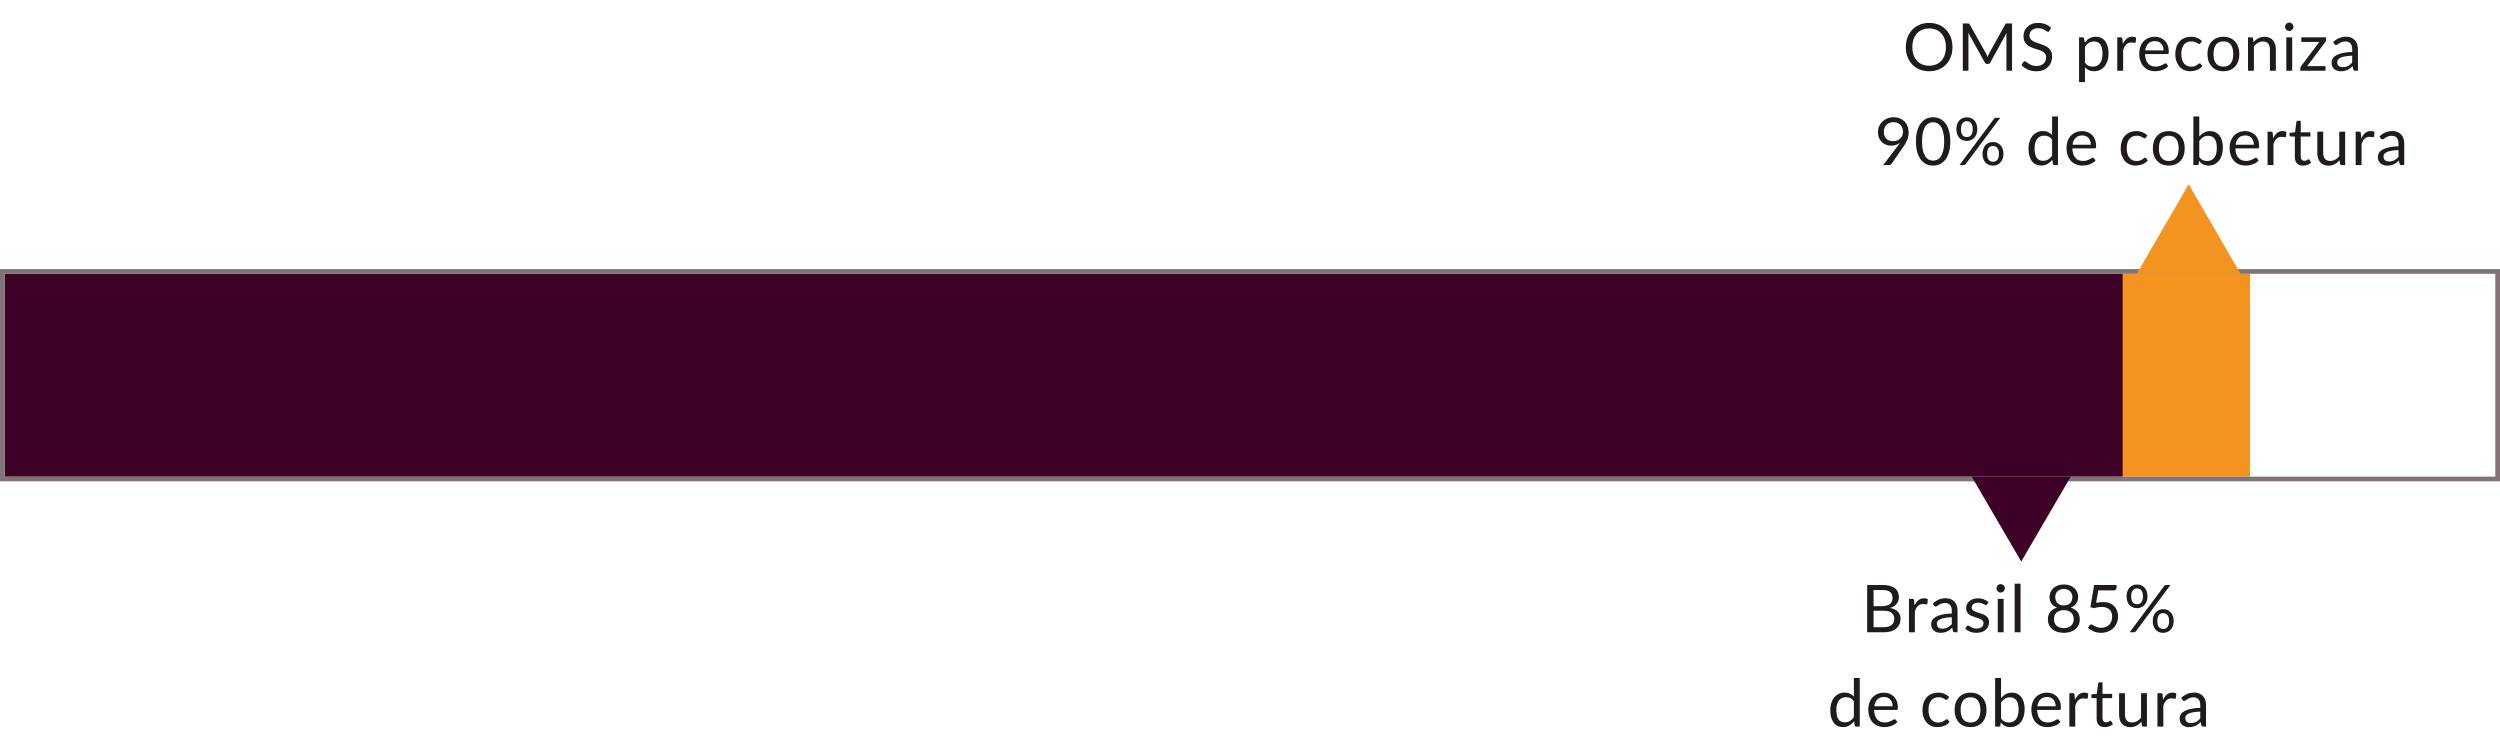 <svg width="530" height="160" viewBox="0 0 530 160" fill="none" xmlns="http://www.w3.org/2000/svg">
<path d="M477 58.046H1V101.046H477V58.046Z" fill="#F49420"/>
<path d="M450 58.046H1V101.046H450V58.046Z" fill="#3D0027"/>
<path d="M399.364 132.968C399.751 132.968 400.085 132.924 400.365 132.835C400.645 132.746 400.873 132.623 401.051 132.464C401.233 132.301 401.366 132.109 401.45 131.89C401.534 131.666 401.576 131.421 401.576 131.155C401.576 130.637 401.391 130.229 401.023 129.93C400.654 129.627 400.101 129.475 399.364 129.475H397.194V132.968H399.364ZM397.194 125.086V128.509H398.986C399.368 128.509 399.7 128.467 399.98 128.383C400.264 128.299 400.498 128.182 400.68 128.033C400.866 127.884 401.004 127.704 401.093 127.494C401.181 127.279 401.226 127.046 401.226 126.794C401.226 126.201 401.048 125.77 400.694 125.499C400.339 125.224 399.788 125.086 399.042 125.086H397.194ZM399.042 124.015C399.658 124.015 400.187 124.076 400.631 124.197C401.079 124.318 401.445 124.491 401.73 124.715C402.019 124.939 402.231 125.214 402.367 125.541C402.502 125.863 402.57 126.227 402.57 126.633C402.57 126.88 402.53 127.118 402.451 127.347C402.376 127.571 402.262 127.781 402.108 127.977C401.954 128.173 401.758 128.35 401.52 128.509C401.286 128.663 401.011 128.789 400.694 128.887C401.431 129.027 401.984 129.291 402.353 129.678C402.726 130.061 402.913 130.565 402.913 131.19C402.913 131.615 402.833 132.002 402.675 132.352C402.521 132.702 402.292 133.003 401.989 133.255C401.69 133.507 401.321 133.703 400.883 133.843C400.444 133.978 399.945 134.046 399.385 134.046H395.843V124.015H399.042ZM405.882 128.376C406.106 127.891 406.381 127.513 406.708 127.242C407.035 126.967 407.434 126.829 407.905 126.829C408.054 126.829 408.197 126.845 408.332 126.878C408.472 126.911 408.596 126.962 408.703 127.032L408.612 127.963C408.584 128.08 408.514 128.138 408.402 128.138C408.337 128.138 408.241 128.124 408.115 128.096C407.989 128.068 407.847 128.054 407.688 128.054C407.464 128.054 407.263 128.087 407.086 128.152C406.913 128.217 406.757 128.315 406.617 128.446C406.482 128.572 406.358 128.731 406.246 128.922C406.139 129.109 406.041 129.323 405.952 129.566V134.046H404.699V126.955H405.413C405.548 126.955 405.642 126.981 405.693 127.032C405.744 127.083 405.779 127.172 405.798 127.298L405.882 128.376ZM413.782 130.854C413.208 130.873 412.718 130.919 412.312 130.994C411.911 131.064 411.582 131.157 411.325 131.274C411.073 131.391 410.889 131.528 410.772 131.687C410.66 131.846 410.604 132.023 410.604 132.219C410.604 132.406 410.634 132.567 410.695 132.702C410.756 132.837 410.837 132.949 410.94 133.038C411.047 133.122 411.171 133.185 411.311 133.227C411.456 133.264 411.61 133.283 411.773 133.283C411.992 133.283 412.193 133.262 412.375 133.22C412.557 133.173 412.727 133.108 412.886 133.024C413.049 132.94 413.203 132.84 413.348 132.723C413.497 132.606 413.642 132.473 413.782 132.324V130.854ZM409.757 127.956C410.149 127.578 410.571 127.296 411.024 127.109C411.477 126.922 411.978 126.829 412.529 126.829C412.926 126.829 413.278 126.894 413.586 127.025C413.894 127.156 414.153 127.338 414.363 127.571C414.573 127.804 414.732 128.087 414.839 128.418C414.946 128.749 415 129.113 415 129.51V134.046H414.447C414.326 134.046 414.232 134.027 414.167 133.99C414.102 133.948 414.05 133.869 414.013 133.752L413.873 133.08C413.686 133.253 413.504 133.407 413.327 133.542C413.15 133.673 412.963 133.785 412.767 133.878C412.571 133.967 412.361 134.034 412.137 134.081C411.918 134.132 411.673 134.158 411.402 134.158C411.127 134.158 410.868 134.121 410.625 134.046C410.382 133.967 410.17 133.85 409.988 133.696C409.811 133.542 409.668 133.348 409.561 133.115C409.458 132.877 409.407 132.597 409.407 132.275C409.407 131.995 409.484 131.727 409.638 131.47C409.792 131.209 410.042 130.978 410.387 130.777C410.732 130.576 411.183 130.413 411.738 130.287C412.293 130.156 412.975 130.082 413.782 130.063V129.51C413.782 128.959 413.663 128.544 413.425 128.264C413.187 127.979 412.839 127.837 412.382 127.837C412.074 127.837 411.815 127.877 411.605 127.956C411.4 128.031 411.22 128.117 411.066 128.215C410.917 128.308 410.786 128.395 410.674 128.474C410.567 128.549 410.459 128.586 410.352 128.586C410.268 128.586 410.196 128.565 410.135 128.523C410.074 128.476 410.023 128.42 409.981 128.355L409.757 127.956ZM421.278 128.124C421.222 128.227 421.136 128.278 421.019 128.278C420.949 128.278 420.87 128.252 420.781 128.201C420.692 128.15 420.583 128.094 420.452 128.033C420.326 127.968 420.174 127.909 419.997 127.858C419.82 127.802 419.61 127.774 419.367 127.774C419.157 127.774 418.968 127.802 418.8 127.858C418.632 127.909 418.487 127.982 418.366 128.075C418.249 128.168 418.158 128.278 418.093 128.404C418.032 128.525 418.002 128.658 418.002 128.803C418.002 128.985 418.053 129.137 418.156 129.258C418.263 129.379 418.403 129.484 418.576 129.573C418.749 129.662 418.945 129.741 419.164 129.811C419.383 129.876 419.607 129.949 419.836 130.028C420.069 130.103 420.296 130.187 420.515 130.28C420.734 130.373 420.93 130.49 421.103 130.63C421.276 130.77 421.413 130.943 421.516 131.148C421.623 131.349 421.677 131.591 421.677 131.876C421.677 132.203 421.619 132.506 421.502 132.786C421.385 133.061 421.213 133.302 420.984 133.507C420.755 133.708 420.475 133.866 420.144 133.983C419.813 134.1 419.43 134.158 418.996 134.158C418.501 134.158 418.053 134.079 417.652 133.92C417.251 133.757 416.91 133.549 416.63 133.297L416.924 132.821C416.961 132.76 417.006 132.714 417.057 132.681C417.108 132.648 417.174 132.632 417.253 132.632C417.337 132.632 417.426 132.665 417.519 132.73C417.612 132.795 417.724 132.868 417.855 132.947C417.99 133.026 418.154 133.099 418.345 133.164C418.536 133.229 418.774 133.262 419.059 133.262C419.302 133.262 419.514 133.232 419.696 133.171C419.878 133.106 420.03 133.019 420.151 132.912C420.272 132.805 420.361 132.681 420.417 132.541C420.478 132.401 420.508 132.252 420.508 132.093C420.508 131.897 420.454 131.736 420.347 131.61C420.244 131.479 420.107 131.37 419.934 131.281C419.761 131.188 419.563 131.108 419.339 131.043C419.12 130.973 418.893 130.901 418.66 130.826C418.431 130.751 418.205 130.667 417.981 130.574C417.762 130.476 417.566 130.355 417.393 130.21C417.22 130.065 417.08 129.888 416.973 129.678C416.87 129.463 416.819 129.204 416.819 128.901C416.819 128.63 416.875 128.371 416.987 128.124C417.099 127.872 417.262 127.653 417.477 127.466C417.692 127.275 417.955 127.123 418.268 127.011C418.581 126.899 418.938 126.843 419.339 126.843C419.806 126.843 420.223 126.918 420.592 127.067C420.965 127.212 421.287 127.412 421.558 127.669L421.278 128.124ZM424.771 126.955V134.046H423.525V126.955H424.771ZM425.037 124.729C425.037 124.85 425.011 124.965 424.96 125.072C424.913 125.175 424.848 125.268 424.764 125.352C424.684 125.431 424.589 125.494 424.477 125.541C424.369 125.588 424.255 125.611 424.134 125.611C424.012 125.611 423.898 125.588 423.791 125.541C423.688 125.494 423.597 125.431 423.518 125.352C423.438 125.268 423.375 125.175 423.329 125.072C423.282 124.965 423.259 124.85 423.259 124.729C423.259 124.608 423.282 124.493 423.329 124.386C423.375 124.274 423.438 124.178 423.518 124.099C423.597 124.015 423.688 123.95 423.791 123.903C423.898 123.856 424.012 123.833 424.134 123.833C424.255 123.833 424.369 123.856 424.477 123.903C424.589 123.95 424.684 124.015 424.764 124.099C424.848 124.178 424.913 124.274 424.96 124.386C425.011 124.493 425.037 124.608 425.037 124.729ZM428.356 123.735V134.046H427.11V123.735H428.356ZM437.532 133.164C437.858 133.164 438.15 133.12 438.407 133.031C438.668 132.938 438.887 132.809 439.065 132.646C439.247 132.478 439.384 132.28 439.478 132.051C439.576 131.818 439.625 131.561 439.625 131.281C439.625 130.936 439.566 130.642 439.45 130.399C439.338 130.152 439.184 129.951 438.988 129.797C438.796 129.643 438.575 129.531 438.323 129.461C438.071 129.386 437.807 129.349 437.532 129.349C437.256 129.349 436.993 129.386 436.741 129.461C436.489 129.531 436.265 129.643 436.069 129.797C435.877 129.951 435.723 130.152 435.607 130.399C435.495 130.642 435.439 130.936 435.439 131.281C435.439 131.561 435.485 131.818 435.579 132.051C435.677 132.28 435.814 132.478 435.992 132.646C436.174 132.809 436.393 132.938 436.65 133.031C436.911 133.12 437.205 133.164 437.532 133.164ZM437.532 124.869C437.233 124.869 436.969 124.913 436.741 125.002C436.517 125.091 436.328 125.212 436.174 125.366C436.024 125.52 435.91 125.7 435.831 125.905C435.756 126.11 435.719 126.33 435.719 126.563C435.719 126.792 435.751 127.013 435.817 127.228C435.882 127.443 435.987 127.634 436.132 127.802C436.276 127.965 436.463 128.098 436.692 128.201C436.925 128.299 437.205 128.348 437.532 128.348C437.858 128.348 438.136 128.299 438.365 128.201C438.598 128.098 438.787 127.965 438.932 127.802C439.076 127.634 439.181 127.443 439.247 127.228C439.312 127.013 439.345 126.792 439.345 126.563C439.345 126.33 439.305 126.11 439.226 125.905C439.151 125.7 439.037 125.52 438.883 125.366C438.733 125.212 438.544 125.091 438.316 125.002C438.092 124.913 437.83 124.869 437.532 124.869ZM438.967 128.817C439.592 128.994 440.073 129.291 440.409 129.706C440.745 130.121 440.913 130.653 440.913 131.302C440.913 131.741 440.829 132.137 440.661 132.492C440.497 132.842 440.266 133.141 439.968 133.388C439.674 133.635 439.319 133.827 438.904 133.962C438.488 134.093 438.031 134.158 437.532 134.158C437.032 134.158 436.575 134.093 436.16 133.962C435.744 133.827 435.387 133.635 435.089 133.388C434.79 133.141 434.559 132.842 434.396 132.492C434.232 132.137 434.151 131.741 434.151 131.302C434.151 130.653 434.319 130.121 434.655 129.706C434.991 129.291 435.471 128.994 436.097 128.817C435.569 128.621 435.17 128.329 434.9 127.942C434.634 127.55 434.501 127.083 434.501 126.542C434.501 126.173 434.573 125.828 434.718 125.506C434.862 125.184 435.068 124.904 435.334 124.666C435.6 124.428 435.917 124.241 436.286 124.106C436.659 123.971 437.074 123.903 437.532 123.903C437.984 123.903 438.397 123.971 438.771 124.106C439.144 124.241 439.464 124.428 439.73 124.666C439.996 124.904 440.201 125.184 440.346 125.506C440.49 125.828 440.563 126.173 440.563 126.542C440.563 127.083 440.427 127.55 440.157 127.942C439.891 128.329 439.494 128.621 438.967 128.817ZM444.377 127.802C444.899 127.69 445.38 127.634 445.819 127.634C446.341 127.634 446.803 127.711 447.205 127.865C447.606 128.019 447.94 128.231 448.206 128.502C448.476 128.773 448.679 129.092 448.815 129.461C448.955 129.83 449.025 130.231 449.025 130.665C449.025 131.197 448.931 131.678 448.745 132.107C448.563 132.536 448.308 132.905 447.982 133.213C447.66 133.516 447.279 133.75 446.841 133.913C446.402 134.076 445.928 134.158 445.42 134.158C445.126 134.158 444.843 134.128 444.573 134.067C444.302 134.011 444.048 133.934 443.81 133.836C443.576 133.738 443.359 133.626 443.159 133.5C442.958 133.374 442.781 133.241 442.627 133.101L443.012 132.569C443.096 132.448 443.205 132.387 443.341 132.387C443.434 132.387 443.539 132.424 443.656 132.499C443.772 132.569 443.915 132.648 444.083 132.737C444.251 132.826 444.447 132.907 444.671 132.982C444.899 133.052 445.17 133.087 445.483 133.087C445.833 133.087 446.148 133.031 446.428 132.919C446.708 132.807 446.948 132.648 447.149 132.443C447.349 132.233 447.503 131.983 447.611 131.694C447.718 131.405 447.772 131.08 447.772 130.721C447.772 130.408 447.725 130.126 447.632 129.874C447.543 129.622 447.405 129.407 447.219 129.23C447.037 129.053 446.808 128.915 446.533 128.817C446.257 128.719 445.935 128.67 445.567 128.67C445.315 128.67 445.051 128.691 444.776 128.733C444.505 128.775 444.227 128.843 443.943 128.936L443.159 128.705L443.964 124.015H448.717V124.561C448.717 124.738 448.661 124.885 448.549 125.002C448.441 125.114 448.255 125.17 447.989 125.17H444.839L444.377 127.802ZM455.268 126.437C455.268 126.829 455.207 127.181 455.086 127.494C454.965 127.802 454.801 128.063 454.596 128.278C454.395 128.488 454.16 128.649 453.889 128.761C453.623 128.873 453.341 128.929 453.042 128.929C452.729 128.929 452.438 128.873 452.167 128.761C451.896 128.649 451.661 128.488 451.46 128.278C451.264 128.063 451.11 127.802 450.998 127.494C450.886 127.181 450.83 126.829 450.83 126.437C450.83 126.036 450.886 125.679 450.998 125.366C451.11 125.053 451.264 124.79 451.46 124.575C451.661 124.36 451.896 124.197 452.167 124.085C452.438 123.973 452.729 123.917 453.042 123.917C453.359 123.917 453.653 123.973 453.924 124.085C454.195 124.197 454.43 124.36 454.631 124.575C454.832 124.79 454.988 125.053 455.1 125.366C455.212 125.679 455.268 126.036 455.268 126.437ZM454.302 126.437C454.302 126.129 454.269 125.868 454.204 125.653C454.139 125.438 454.048 125.263 453.931 125.128C453.819 124.988 453.686 124.888 453.532 124.827C453.378 124.766 453.215 124.736 453.042 124.736C452.869 124.736 452.708 124.766 452.559 124.827C452.41 124.888 452.279 124.988 452.167 125.128C452.055 125.263 451.966 125.438 451.901 125.653C451.836 125.868 451.803 126.129 451.803 126.437C451.803 126.74 451.836 126.999 451.901 127.214C451.966 127.424 452.055 127.597 452.167 127.732C452.279 127.863 452.41 127.958 452.559 128.019C452.708 128.075 452.869 128.103 453.042 128.103C453.215 128.103 453.378 128.075 453.532 128.019C453.686 127.958 453.819 127.863 453.931 127.732C454.048 127.597 454.139 127.424 454.204 127.214C454.269 126.999 454.302 126.74 454.302 126.437ZM458.817 124.225C458.864 124.169 458.917 124.12 458.978 124.078C459.043 124.036 459.13 124.015 459.237 124.015H460.14L452.804 133.843C452.762 133.904 452.708 133.953 452.643 133.99C452.578 134.027 452.498 134.046 452.405 134.046H451.488L458.817 124.225ZM460.819 131.68C460.819 132.072 460.758 132.422 460.637 132.73C460.516 133.038 460.352 133.299 460.147 133.514C459.946 133.724 459.711 133.885 459.44 133.997C459.174 134.109 458.892 134.165 458.593 134.165C458.276 134.165 457.982 134.109 457.711 133.997C457.445 133.885 457.212 133.724 457.011 133.514C456.815 133.299 456.661 133.038 456.549 132.73C456.437 132.422 456.381 132.072 456.381 131.68C456.381 131.279 456.437 130.922 456.549 130.609C456.661 130.292 456.815 130.026 457.011 129.811C457.212 129.596 457.445 129.433 457.711 129.321C457.982 129.209 458.276 129.153 458.593 129.153C458.906 129.153 459.197 129.209 459.468 129.321C459.743 129.433 459.979 129.596 460.175 129.811C460.376 130.026 460.532 130.292 460.644 130.609C460.761 130.922 460.819 131.279 460.819 131.68ZM459.853 131.68C459.853 131.372 459.82 131.111 459.755 130.896C459.69 130.677 459.599 130.499 459.482 130.364C459.37 130.229 459.237 130.131 459.083 130.07C458.929 130.009 458.766 129.979 458.593 129.979C458.42 129.979 458.257 130.009 458.103 130.07C457.954 130.131 457.823 130.229 457.711 130.364C457.599 130.499 457.51 130.677 457.445 130.896C457.384 131.111 457.354 131.372 457.354 131.68C457.354 131.983 457.384 132.24 457.445 132.45C457.51 132.66 457.599 132.833 457.711 132.968C457.823 133.099 457.954 133.194 458.103 133.255C458.257 133.311 458.42 133.339 458.593 133.339C458.766 133.339 458.929 133.311 459.083 133.255C459.237 133.194 459.37 133.099 459.482 132.968C459.599 132.833 459.69 132.66 459.755 132.45C459.82 132.24 459.853 131.983 459.853 131.68ZM393.021 148.642C392.788 148.329 392.536 148.112 392.265 147.991C391.994 147.865 391.691 147.802 391.355 147.802C390.697 147.802 390.191 148.038 389.836 148.509C389.481 148.98 389.304 149.652 389.304 150.525C389.304 150.987 389.344 151.384 389.423 151.715C389.502 152.042 389.619 152.312 389.773 152.527C389.927 152.737 390.116 152.891 390.34 152.989C390.564 153.087 390.818 153.136 391.103 153.136C391.514 153.136 391.871 153.043 392.174 152.856C392.482 152.669 392.764 152.406 393.021 152.065V148.642ZM394.267 143.735V154.046H393.525C393.348 154.046 393.236 153.96 393.189 153.787L393.077 152.926C392.774 153.29 392.428 153.584 392.041 153.808C391.654 154.032 391.206 154.144 390.697 154.144C390.291 154.144 389.922 154.067 389.591 153.913C389.26 153.754 388.977 153.523 388.744 153.22C388.511 152.917 388.331 152.539 388.205 152.086C388.079 151.633 388.016 151.113 388.016 150.525C388.016 150.002 388.086 149.517 388.226 149.069C388.366 148.616 388.567 148.224 388.828 147.893C389.089 147.562 389.409 147.303 389.787 147.116C390.17 146.925 390.599 146.829 391.075 146.829C391.509 146.829 391.88 146.904 392.188 147.053C392.501 147.198 392.778 147.401 393.021 147.662V143.735H394.267ZM401.231 149.727C401.231 149.438 401.189 149.174 401.105 148.936C401.026 148.693 400.907 148.486 400.748 148.313C400.594 148.136 400.405 148 400.181 147.907C399.957 147.809 399.703 147.76 399.418 147.76C398.821 147.76 398.347 147.935 397.997 148.285C397.652 148.63 397.437 149.111 397.353 149.727H401.231ZM402.239 153.052C402.085 153.239 401.901 153.402 401.686 153.542C401.471 153.677 401.24 153.789 400.993 153.878C400.75 153.967 400.498 154.032 400.237 154.074C399.976 154.121 399.717 154.144 399.46 154.144C398.97 154.144 398.517 154.062 398.102 153.899C397.691 153.731 397.334 153.488 397.031 153.171C396.732 152.849 396.499 152.452 396.331 151.981C396.163 151.51 396.079 150.968 396.079 150.357C396.079 149.862 396.154 149.4 396.303 148.971C396.457 148.542 396.676 148.171 396.961 147.858C397.246 147.541 397.593 147.293 398.004 147.116C398.415 146.934 398.877 146.843 399.39 146.843C399.815 146.843 400.207 146.915 400.566 147.06C400.93 147.2 401.243 147.405 401.504 147.676C401.77 147.942 401.978 148.273 402.127 148.67C402.276 149.062 402.351 149.51 402.351 150.014C402.351 150.21 402.33 150.341 402.288 150.406C402.246 150.471 402.167 150.504 402.05 150.504H397.311C397.325 150.952 397.386 151.342 397.493 151.673C397.605 152.004 397.759 152.282 397.955 152.506C398.151 152.725 398.384 152.891 398.655 153.003C398.926 153.11 399.229 153.164 399.565 153.164C399.878 153.164 400.146 153.129 400.37 153.059C400.599 152.984 400.795 152.905 400.958 152.821C401.121 152.737 401.257 152.66 401.364 152.59C401.476 152.515 401.572 152.478 401.651 152.478C401.754 152.478 401.833 152.518 401.889 152.597L402.239 153.052ZM412.899 148.215C412.861 148.266 412.824 148.306 412.787 148.334C412.749 148.362 412.698 148.376 412.633 148.376C412.563 148.376 412.486 148.348 412.402 148.292C412.318 148.231 412.213 148.166 412.087 148.096C411.965 148.026 411.814 147.963 411.632 147.907C411.454 147.846 411.235 147.816 410.974 147.816C410.624 147.816 410.316 147.879 410.05 148.005C409.784 148.126 409.56 148.304 409.378 148.537C409.2 148.77 409.065 149.053 408.972 149.384C408.883 149.715 408.839 150.086 408.839 150.497C408.839 150.926 408.888 151.309 408.986 151.645C409.084 151.976 409.221 152.256 409.399 152.485C409.581 152.709 409.798 152.882 410.05 153.003C410.306 153.12 410.593 153.178 410.911 153.178C411.214 153.178 411.464 153.143 411.66 153.073C411.856 152.998 412.017 152.917 412.143 152.828C412.273 152.739 412.381 152.66 412.465 152.59C412.553 152.515 412.64 152.478 412.724 152.478C412.826 152.478 412.906 152.518 412.962 152.597L413.312 153.052C413.158 153.243 412.983 153.407 412.787 153.542C412.591 153.677 412.378 153.792 412.15 153.885C411.926 153.974 411.69 154.039 411.443 154.081C411.195 154.123 410.943 154.144 410.687 154.144C410.243 154.144 409.83 154.062 409.448 153.899C409.07 153.736 408.741 153.5 408.461 153.192C408.181 152.879 407.961 152.497 407.803 152.044C407.644 151.591 407.565 151.076 407.565 150.497C407.565 149.97 407.637 149.482 407.782 149.034C407.931 148.586 408.146 148.201 408.426 147.879C408.71 147.552 409.058 147.298 409.469 147.116C409.884 146.934 410.36 146.843 410.897 146.843C411.396 146.843 411.835 146.925 412.213 147.088C412.595 147.247 412.934 147.473 413.228 147.767L412.899 148.215ZM417.765 146.843C418.283 146.843 418.75 146.929 419.165 147.102C419.58 147.275 419.935 147.52 420.229 147.837C420.523 148.154 420.747 148.539 420.901 148.992C421.06 149.44 421.139 149.942 421.139 150.497C421.139 151.057 421.06 151.561 420.901 152.009C420.747 152.457 420.523 152.84 420.229 153.157C419.935 153.474 419.58 153.719 419.165 153.892C418.75 154.06 418.283 154.144 417.765 154.144C417.242 154.144 416.771 154.06 416.351 153.892C415.936 153.719 415.581 153.474 415.287 153.157C414.993 152.84 414.767 152.457 414.608 152.009C414.454 151.561 414.377 151.057 414.377 150.497C414.377 149.942 414.454 149.44 414.608 148.992C414.767 148.539 414.993 148.154 415.287 147.837C415.581 147.52 415.936 147.275 416.351 147.102C416.771 146.929 417.242 146.843 417.765 146.843ZM417.765 153.171C418.465 153.171 418.988 152.938 419.333 152.471C419.678 152 419.851 151.344 419.851 150.504C419.851 149.659 419.678 149.001 419.333 148.53C418.988 148.059 418.465 147.823 417.765 147.823C417.41 147.823 417.1 147.884 416.834 148.005C416.573 148.126 416.353 148.301 416.176 148.53C416.003 148.759 415.873 149.041 415.784 149.377C415.7 149.708 415.658 150.084 415.658 150.504C415.658 151.344 415.831 152 416.176 152.471C416.526 152.938 417.056 153.171 417.765 153.171ZM424.222 152.338C424.451 152.646 424.701 152.863 424.971 152.989C425.247 153.115 425.548 153.178 425.874 153.178C426.542 153.178 427.053 152.942 427.407 152.471C427.762 152 427.939 151.297 427.939 150.364C427.939 149.496 427.781 148.859 427.463 148.453C427.151 148.042 426.703 147.837 426.119 147.837C425.713 147.837 425.359 147.93 425.055 148.117C424.757 148.304 424.479 148.567 424.222 148.908V152.338ZM424.222 147.977C424.521 147.632 424.857 147.356 425.23 147.151C425.608 146.946 426.042 146.843 426.532 146.843C426.948 146.843 427.321 146.922 427.652 147.081C427.988 147.24 428.273 147.471 428.506 147.774C428.74 148.073 428.917 148.437 429.038 148.866C429.164 149.295 429.227 149.778 429.227 150.315C429.227 150.889 429.157 151.412 429.017 151.883C428.877 152.354 428.674 152.758 428.408 153.094C428.147 153.425 427.827 153.684 427.449 153.871C427.071 154.053 426.647 154.144 426.175 154.144C425.709 154.144 425.314 154.058 424.992 153.885C424.675 153.708 424.397 153.458 424.159 153.136L424.096 153.78C424.059 153.957 423.952 154.046 423.774 154.046H422.969V143.735H424.222V147.977ZM435.799 149.727C435.799 149.438 435.757 149.174 435.673 148.936C435.594 148.693 435.475 148.486 435.316 148.313C435.162 148.136 434.973 148 434.749 147.907C434.525 147.809 434.271 147.76 433.986 147.76C433.389 147.76 432.915 147.935 432.565 148.285C432.22 148.63 432.005 149.111 431.921 149.727H435.799ZM436.807 153.052C436.653 153.239 436.469 153.402 436.254 153.542C436.04 153.677 435.809 153.789 435.561 153.878C435.319 153.967 435.067 154.032 434.805 154.074C434.544 154.121 434.285 154.144 434.028 154.144C433.538 154.144 433.086 154.062 432.67 153.899C432.26 153.731 431.903 153.488 431.599 153.171C431.301 152.849 431.067 152.452 430.899 151.981C430.731 151.51 430.647 150.968 430.647 150.357C430.647 149.862 430.722 149.4 430.871 148.971C431.025 148.542 431.245 148.171 431.529 147.858C431.814 147.541 432.162 147.293 432.572 147.116C432.983 146.934 433.445 146.843 433.958 146.843C434.383 146.843 434.775 146.915 435.134 147.06C435.498 147.2 435.811 147.405 436.072 147.676C436.338 147.942 436.546 148.273 436.695 148.67C436.845 149.062 436.919 149.51 436.919 150.014C436.919 150.21 436.898 150.341 436.856 150.406C436.814 150.471 436.735 150.504 436.618 150.504H431.879C431.893 150.952 431.954 151.342 432.061 151.673C432.173 152.004 432.327 152.282 432.523 152.506C432.719 152.725 432.953 152.891 433.223 153.003C433.494 153.11 433.797 153.164 434.133 153.164C434.446 153.164 434.714 153.129 434.938 153.059C435.167 152.984 435.363 152.905 435.526 152.821C435.69 152.737 435.825 152.66 435.932 152.59C436.044 152.515 436.14 152.478 436.219 152.478C436.322 152.478 436.401 152.518 436.457 152.597L436.807 153.052ZM439.883 148.376C440.107 147.891 440.382 147.513 440.709 147.242C441.036 146.967 441.435 146.829 441.906 146.829C442.055 146.829 442.198 146.845 442.333 146.878C442.473 146.911 442.597 146.962 442.704 147.032L442.613 147.963C442.585 148.08 442.515 148.138 442.403 148.138C442.338 148.138 442.242 148.124 442.116 148.096C441.99 148.068 441.848 148.054 441.689 148.054C441.465 148.054 441.264 148.087 441.087 148.152C440.914 148.217 440.758 148.315 440.618 148.446C440.483 148.572 440.359 148.731 440.247 148.922C440.14 149.109 440.042 149.323 439.953 149.566V154.046H438.7V146.955H439.414C439.549 146.955 439.643 146.981 439.694 147.032C439.745 147.083 439.78 147.172 439.799 147.298L439.883 148.376ZM446.227 154.158C445.667 154.158 445.235 154.002 444.932 153.689C444.633 153.376 444.484 152.926 444.484 152.338V147.998H443.63C443.555 147.998 443.492 147.977 443.441 147.935C443.389 147.888 443.364 147.818 443.364 147.725V147.228L444.526 147.081L444.812 144.89C444.827 144.82 444.857 144.764 444.904 144.722C444.955 144.675 445.02 144.652 445.1 144.652H445.73V147.095H447.781V147.998H445.73V152.254C445.73 152.553 445.802 152.774 445.947 152.919C446.091 153.064 446.278 153.136 446.507 153.136C446.637 153.136 446.749 153.12 446.843 153.087C446.941 153.05 447.025 153.01 447.095 152.968C447.165 152.926 447.223 152.889 447.27 152.856C447.321 152.819 447.365 152.8 447.403 152.8C447.468 152.8 447.526 152.84 447.578 152.919L447.942 153.514C447.727 153.715 447.468 153.873 447.165 153.99C446.861 154.102 446.549 154.158 446.227 154.158ZM455.148 146.955V154.046H454.406C454.229 154.046 454.117 153.96 454.07 153.787L453.972 153.024C453.664 153.365 453.319 153.64 452.936 153.85C452.553 154.055 452.115 154.158 451.62 154.158C451.233 154.158 450.89 154.095 450.591 153.969C450.297 153.838 450.05 153.656 449.849 153.423C449.648 153.19 449.497 152.907 449.394 152.576C449.296 152.245 449.247 151.878 449.247 151.477V146.955H450.493V151.477C450.493 152.014 450.614 152.429 450.857 152.723C451.104 153.017 451.48 153.164 451.984 153.164C452.353 153.164 452.696 153.078 453.013 152.905C453.335 152.728 453.631 152.485 453.902 152.177V146.955H455.148ZM458.557 148.376C458.781 147.891 459.056 147.513 459.383 147.242C459.709 146.967 460.108 146.829 460.58 146.829C460.729 146.829 460.871 146.845 461.007 146.878C461.147 146.911 461.27 146.962 461.378 147.032L461.287 147.963C461.259 148.08 461.189 148.138 461.077 148.138C461.011 148.138 460.916 148.124 460.79 148.096C460.664 148.068 460.521 148.054 460.363 148.054C460.139 148.054 459.938 148.087 459.761 148.152C459.588 148.217 459.432 148.315 459.292 148.446C459.156 148.572 459.033 148.731 458.921 148.922C458.813 149.109 458.715 149.323 458.627 149.566V154.046H457.374V146.955H458.088C458.223 146.955 458.316 146.981 458.368 147.032C458.419 147.083 458.454 147.172 458.473 147.298L458.557 148.376ZM466.457 150.854C465.883 150.873 465.393 150.919 464.987 150.994C464.586 151.064 464.257 151.157 464 151.274C463.748 151.391 463.564 151.528 463.447 151.687C463.335 151.846 463.279 152.023 463.279 152.219C463.279 152.406 463.309 152.567 463.37 152.702C463.431 152.837 463.512 152.949 463.615 153.038C463.722 153.122 463.846 153.185 463.986 153.227C464.131 153.264 464.285 153.283 464.448 153.283C464.667 153.283 464.868 153.262 465.05 153.22C465.232 153.173 465.402 153.108 465.561 153.024C465.724 152.94 465.878 152.84 466.023 152.723C466.172 152.606 466.317 152.473 466.457 152.324V150.854ZM462.432 147.956C462.824 147.578 463.246 147.296 463.699 147.109C464.152 146.922 464.653 146.829 465.204 146.829C465.601 146.829 465.953 146.894 466.261 147.025C466.569 147.156 466.828 147.338 467.038 147.571C467.248 147.804 467.407 148.087 467.514 148.418C467.621 148.749 467.675 149.113 467.675 149.51V154.046H467.122C467.001 154.046 466.907 154.027 466.842 153.99C466.777 153.948 466.725 153.869 466.688 153.752L466.548 153.08C466.361 153.253 466.179 153.407 466.002 153.542C465.825 153.673 465.638 153.785 465.442 153.878C465.246 153.967 465.036 154.034 464.812 154.081C464.593 154.132 464.348 154.158 464.077 154.158C463.802 154.158 463.543 154.121 463.3 154.046C463.057 153.967 462.845 153.85 462.663 153.696C462.486 153.542 462.343 153.348 462.236 153.115C462.133 152.877 462.082 152.597 462.082 152.275C462.082 151.995 462.159 151.727 462.313 151.47C462.467 151.209 462.717 150.978 463.062 150.777C463.407 150.576 463.858 150.413 464.413 150.287C464.968 150.156 465.65 150.082 466.457 150.063V149.51C466.457 148.959 466.338 148.544 466.1 148.264C465.862 147.979 465.514 147.837 465.057 147.837C464.749 147.837 464.49 147.877 464.28 147.956C464.075 148.031 463.895 148.117 463.741 148.215C463.592 148.308 463.461 148.395 463.349 148.474C463.242 148.549 463.134 148.586 463.027 148.586C462.943 148.586 462.871 148.565 462.81 148.523C462.749 148.476 462.698 148.42 462.656 148.355L462.432 147.956Z" fill="#1F1A1C"/>
<path d="M529.5 58.046V57.546H529H1H0.5V58.046V101.046V101.546H1H529H529.5V101.046V58.046Z" stroke="#827379"/>
<path d="M413.924 9.988C413.924 10.739 413.805 11.43 413.567 12.06C413.329 12.685 412.993 13.224 412.559 13.677C412.125 14.13 411.602 14.482 410.991 14.734C410.384 14.981 409.712 15.105 408.975 15.105C408.238 15.105 407.566 14.981 406.959 14.734C406.352 14.482 405.832 14.13 405.398 13.677C404.964 13.224 404.628 12.685 404.39 12.06C404.152 11.43 404.033 10.739 404.033 9.988C404.033 9.237 404.152 8.548 404.39 7.923C404.628 7.293 404.964 6.752 405.398 6.299C405.832 5.842 406.352 5.487 406.959 5.235C407.566 4.983 408.238 4.857 408.975 4.857C409.712 4.857 410.384 4.983 410.991 5.235C411.602 5.487 412.125 5.842 412.559 6.299C412.993 6.752 413.329 7.293 413.567 7.923C413.805 8.548 413.924 9.237 413.924 9.988ZM412.531 9.988C412.531 9.372 412.447 8.819 412.279 8.329C412.111 7.839 411.873 7.426 411.565 7.09C411.257 6.749 410.884 6.488 410.445 6.306C410.006 6.124 409.516 6.033 408.975 6.033C408.438 6.033 407.951 6.124 407.512 6.306C407.073 6.488 406.698 6.749 406.385 7.09C406.077 7.426 405.839 7.839 405.671 8.329C405.503 8.819 405.419 9.372 405.419 9.988C405.419 10.604 405.503 11.157 405.671 11.647C405.839 12.132 406.077 12.545 406.385 12.886C406.698 13.222 407.073 13.481 407.512 13.663C407.951 13.84 408.438 13.929 408.975 13.929C409.516 13.929 410.006 13.84 410.445 13.663C410.884 13.481 411.257 13.222 411.565 12.886C411.873 12.545 412.111 12.132 412.279 11.647C412.447 11.157 412.531 10.604 412.531 9.988ZM426.554 4.969V15H425.364V7.629C425.364 7.531 425.366 7.426 425.371 7.314C425.38 7.202 425.39 7.088 425.399 6.971L421.955 13.243C421.848 13.453 421.684 13.558 421.465 13.558H421.269C421.05 13.558 420.886 13.453 420.779 13.243L417.265 6.943C417.293 7.19 417.307 7.419 417.307 7.629V15H416.117V4.969H417.118C417.239 4.969 417.333 4.981 417.398 5.004C417.463 5.027 417.526 5.093 417.587 5.2L421.052 11.374C421.108 11.486 421.162 11.603 421.213 11.724C421.269 11.845 421.32 11.969 421.367 12.095C421.414 11.969 421.463 11.845 421.514 11.724C421.565 11.598 421.621 11.479 421.682 11.367L425.084 5.2C425.14 5.093 425.201 5.027 425.266 5.004C425.336 4.981 425.432 4.969 425.553 4.969H426.554ZM434.5 6.537C434.458 6.607 434.411 6.661 434.36 6.698C434.313 6.731 434.255 6.747 434.185 6.747C434.106 6.747 434.012 6.707 433.905 6.628C433.798 6.549 433.662 6.462 433.499 6.369C433.34 6.271 433.147 6.182 432.918 6.103C432.694 6.024 432.421 5.984 432.099 5.984C431.796 5.984 431.527 6.026 431.294 6.11C431.065 6.189 430.872 6.299 430.713 6.439C430.559 6.579 430.442 6.745 430.363 6.936C430.284 7.123 430.244 7.326 430.244 7.545C430.244 7.825 430.312 8.058 430.447 8.245C430.587 8.427 430.769 8.583 430.993 8.714C431.222 8.845 431.478 8.959 431.763 9.057C432.052 9.15 432.346 9.248 432.645 9.351C432.948 9.454 433.242 9.57 433.527 9.701C433.816 9.827 434.073 9.988 434.297 10.184C434.526 10.38 434.708 10.62 434.843 10.905C434.983 11.19 435.053 11.54 435.053 11.955C435.053 12.394 434.978 12.807 434.829 13.194C434.68 13.577 434.46 13.91 434.171 14.195C433.886 14.48 433.534 14.704 433.114 14.867C432.699 15.03 432.225 15.112 431.693 15.112C431.04 15.112 430.447 14.995 429.915 14.762C429.383 14.524 428.928 14.204 428.55 13.803L428.942 13.159C428.979 13.108 429.024 13.066 429.075 13.033C429.131 12.996 429.192 12.977 429.257 12.977C429.318 12.977 429.385 13.003 429.46 13.054C429.539 13.101 429.628 13.161 429.726 13.236C429.824 13.311 429.936 13.392 430.062 13.481C430.188 13.57 430.33 13.651 430.489 13.726C430.652 13.801 430.837 13.864 431.042 13.915C431.247 13.962 431.478 13.985 431.735 13.985C432.057 13.985 432.344 13.941 432.596 13.852C432.848 13.763 433.06 13.64 433.233 13.481C433.41 13.318 433.546 13.124 433.639 12.9C433.732 12.676 433.779 12.426 433.779 12.151C433.779 11.848 433.709 11.6 433.569 11.409C433.434 11.213 433.254 11.05 433.03 10.919C432.806 10.788 432.549 10.679 432.26 10.59C431.971 10.497 431.677 10.403 431.378 10.31C431.079 10.212 430.785 10.1 430.496 9.974C430.207 9.848 429.95 9.685 429.726 9.484C429.502 9.283 429.32 9.034 429.18 8.735C429.045 8.432 428.977 8.058 428.977 7.615C428.977 7.26 429.045 6.917 429.18 6.586C429.32 6.255 429.521 5.961 429.782 5.704C430.048 5.447 430.372 5.242 430.755 5.088C431.142 4.934 431.586 4.857 432.085 4.857C432.645 4.857 433.154 4.946 433.611 5.123C434.073 5.3 434.479 5.557 434.829 5.893L434.5 6.537ZM442.011 13.292C442.24 13.6 442.49 13.817 442.76 13.943C443.031 14.069 443.334 14.132 443.67 14.132C444.333 14.132 444.842 13.896 445.196 13.425C445.551 12.954 445.728 12.282 445.728 11.409C445.728 10.947 445.686 10.55 445.602 10.219C445.523 9.888 445.406 9.617 445.252 9.407C445.098 9.192 444.909 9.036 444.685 8.938C444.461 8.84 444.207 8.791 443.922 8.791C443.516 8.791 443.159 8.884 442.851 9.071C442.548 9.258 442.268 9.521 442.011 9.862V13.292ZM441.948 9.008C442.247 8.639 442.592 8.343 442.984 8.119C443.376 7.895 443.824 7.783 444.328 7.783C444.739 7.783 445.11 7.862 445.441 8.021C445.773 8.175 446.055 8.406 446.288 8.714C446.522 9.017 446.701 9.395 446.827 9.848C446.953 10.301 447.016 10.821 447.016 11.409C447.016 11.932 446.946 12.419 446.806 12.872C446.666 13.32 446.463 13.71 446.197 14.041C445.936 14.368 445.614 14.627 445.231 14.818C444.853 15.005 444.426 15.098 443.95 15.098C443.516 15.098 443.143 15.026 442.83 14.881C442.522 14.732 442.249 14.526 442.011 14.265V17.401H440.758V7.909H441.507C441.685 7.909 441.794 7.995 441.836 8.168L441.948 9.008ZM450.039 9.33C450.263 8.845 450.538 8.467 450.865 8.196C451.192 7.921 451.591 7.783 452.062 7.783C452.211 7.783 452.354 7.799 452.489 7.832C452.629 7.865 452.753 7.916 452.86 7.986L452.769 8.917C452.741 9.034 452.671 9.092 452.559 9.092C452.494 9.092 452.398 9.078 452.272 9.05C452.146 9.022 452.004 9.008 451.845 9.008C451.621 9.008 451.42 9.041 451.243 9.106C451.07 9.171 450.914 9.269 450.774 9.4C450.639 9.526 450.515 9.685 450.403 9.876C450.296 10.063 450.198 10.277 450.109 10.52V15H448.856V7.909H449.57C449.705 7.909 449.799 7.935 449.85 7.986C449.901 8.037 449.936 8.126 449.955 8.252L450.039 9.33ZM458.665 10.681C458.665 10.392 458.623 10.128 458.539 9.89C458.459 9.647 458.34 9.44 458.182 9.267C458.028 9.09 457.839 8.954 457.615 8.861C457.391 8.763 457.136 8.714 456.852 8.714C456.254 8.714 455.781 8.889 455.431 9.239C455.085 9.584 454.871 10.065 454.787 10.681H458.665ZM459.673 14.006C459.519 14.193 459.334 14.356 459.12 14.496C458.905 14.631 458.674 14.743 458.427 14.832C458.184 14.921 457.932 14.986 457.671 15.028C457.409 15.075 457.15 15.098 456.894 15.098C456.404 15.098 455.951 15.016 455.536 14.853C455.125 14.685 454.768 14.442 454.465 14.125C454.166 13.803 453.933 13.406 453.765 12.935C453.597 12.464 453.513 11.922 453.513 11.311C453.513 10.816 453.587 10.354 453.737 9.925C453.891 9.496 454.11 9.125 454.395 8.812C454.679 8.495 455.027 8.247 455.438 8.07C455.848 7.888 456.31 7.797 456.824 7.797C457.248 7.797 457.64 7.869 458 8.014C458.364 8.154 458.676 8.359 458.938 8.63C459.204 8.896 459.411 9.227 459.561 9.624C459.71 10.016 459.785 10.464 459.785 10.968C459.785 11.164 459.764 11.295 459.722 11.36C459.68 11.425 459.6 11.458 459.484 11.458H454.745C454.759 11.906 454.819 12.296 454.927 12.627C455.039 12.958 455.193 13.236 455.389 13.46C455.585 13.679 455.818 13.845 456.089 13.957C456.359 14.064 456.663 14.118 456.999 14.118C457.311 14.118 457.58 14.083 457.804 14.013C458.032 13.938 458.228 13.859 458.392 13.775C458.555 13.691 458.69 13.614 458.798 13.544C458.91 13.469 459.005 13.432 459.085 13.432C459.187 13.432 459.267 13.472 459.323 13.551L459.673 14.006ZM466.5 9.169C466.463 9.22 466.425 9.26 466.388 9.288C466.351 9.316 466.299 9.33 466.234 9.33C466.164 9.33 466.087 9.302 466.003 9.246C465.919 9.185 465.814 9.12 465.688 9.05C465.567 8.98 465.415 8.917 465.233 8.861C465.056 8.8 464.836 8.77 464.575 8.77C464.225 8.77 463.917 8.833 463.651 8.959C463.385 9.08 463.161 9.258 462.979 9.491C462.802 9.724 462.666 10.007 462.573 10.338C462.484 10.669 462.44 11.04 462.44 11.451C462.44 11.88 462.489 12.263 462.587 12.599C462.685 12.93 462.823 13.21 463 13.439C463.182 13.663 463.399 13.836 463.651 13.957C463.908 14.074 464.195 14.132 464.512 14.132C464.815 14.132 465.065 14.097 465.261 14.027C465.457 13.952 465.618 13.871 465.744 13.782C465.875 13.693 465.982 13.614 466.066 13.544C466.155 13.469 466.241 13.432 466.325 13.432C466.428 13.432 466.507 13.472 466.563 13.551L466.913 14.006C466.759 14.197 466.584 14.361 466.388 14.496C466.192 14.631 465.98 14.746 465.751 14.839C465.527 14.928 465.291 14.993 465.044 15.035C464.797 15.077 464.545 15.098 464.288 15.098C463.845 15.098 463.432 15.016 463.049 14.853C462.671 14.69 462.342 14.454 462.062 14.146C461.782 13.833 461.563 13.451 461.404 12.998C461.245 12.545 461.166 12.03 461.166 11.451C461.166 10.924 461.238 10.436 461.383 9.988C461.532 9.54 461.747 9.155 462.027 8.833C462.312 8.506 462.659 8.252 463.07 8.07C463.485 7.888 463.961 7.797 464.498 7.797C464.997 7.797 465.436 7.879 465.814 8.042C466.197 8.201 466.535 8.427 466.829 8.721L466.5 9.169ZM471.367 7.797C471.885 7.797 472.351 7.883 472.767 8.056C473.182 8.229 473.537 8.474 473.831 8.791C474.125 9.108 474.349 9.493 474.503 9.946C474.661 10.394 474.741 10.896 474.741 11.451C474.741 12.011 474.661 12.515 474.503 12.963C474.349 13.411 474.125 13.794 473.831 14.111C473.537 14.428 473.182 14.673 472.767 14.846C472.351 15.014 471.885 15.098 471.367 15.098C470.844 15.098 470.373 15.014 469.953 14.846C469.537 14.673 469.183 14.428 468.889 14.111C468.595 13.794 468.368 13.411 468.21 12.963C468.056 12.515 467.979 12.011 467.979 11.451C467.979 10.896 468.056 10.394 468.21 9.946C468.368 9.493 468.595 9.108 468.889 8.791C469.183 8.474 469.537 8.229 469.953 8.056C470.373 7.883 470.844 7.797 471.367 7.797ZM471.367 14.125C472.067 14.125 472.589 13.892 472.935 13.425C473.28 12.954 473.453 12.298 473.453 11.458C473.453 10.613 473.28 9.955 472.935 9.484C472.589 9.013 472.067 8.777 471.367 8.777C471.012 8.777 470.702 8.838 470.436 8.959C470.174 9.08 469.955 9.255 469.778 9.484C469.605 9.713 469.474 9.995 469.386 10.331C469.302 10.662 469.26 11.038 469.26 11.458C469.26 12.298 469.432 12.954 469.778 13.425C470.128 13.892 470.657 14.125 471.367 14.125ZM477.747 8.938C477.901 8.765 478.064 8.609 478.237 8.469C478.41 8.329 478.592 8.21 478.783 8.112C478.979 8.009 479.184 7.932 479.399 7.881C479.618 7.825 479.854 7.797 480.106 7.797C480.493 7.797 480.834 7.862 481.128 7.993C481.427 8.119 481.674 8.301 481.87 8.539C482.071 8.772 482.222 9.055 482.325 9.386C482.428 9.717 482.479 10.084 482.479 10.485V15H481.226V10.485C481.226 9.948 481.102 9.533 480.855 9.239C480.612 8.94 480.241 8.791 479.742 8.791C479.373 8.791 479.028 8.88 478.706 9.057C478.389 9.234 478.095 9.475 477.824 9.778V15H476.571V7.909H477.32C477.497 7.909 477.607 7.995 477.649 8.168L477.747 8.938ZM485.944 7.909V15H484.698V7.909H485.944ZM486.21 5.683C486.21 5.804 486.184 5.919 486.133 6.026C486.086 6.129 486.021 6.222 485.937 6.306C485.857 6.385 485.762 6.448 485.65 6.495C485.542 6.542 485.428 6.565 485.307 6.565C485.185 6.565 485.071 6.542 484.964 6.495C484.861 6.448 484.77 6.385 484.691 6.306C484.611 6.222 484.548 6.129 484.502 6.026C484.455 5.919 484.432 5.804 484.432 5.683C484.432 5.562 484.455 5.447 484.502 5.34C484.548 5.228 484.611 5.132 484.691 5.053C484.77 4.969 484.861 4.904 484.964 4.857C485.071 4.81 485.185 4.787 485.307 4.787C485.428 4.787 485.542 4.81 485.65 4.857C485.762 4.904 485.857 4.969 485.937 5.053C486.021 5.132 486.086 5.228 486.133 5.34C486.184 5.447 486.21 5.562 486.21 5.683ZM493.134 8.441C493.134 8.53 493.118 8.616 493.085 8.7C493.057 8.784 493.017 8.856 492.966 8.917L489.123 14.027H493.001V15H487.66V14.482C487.66 14.421 487.674 14.351 487.702 14.272C487.73 14.188 487.772 14.109 487.828 14.034L491.692 8.889H487.877V7.909H493.134V8.441ZM498.664 11.808C498.09 11.827 497.6 11.873 497.194 11.948C496.793 12.018 496.464 12.111 496.207 12.228C495.955 12.345 495.771 12.482 495.654 12.641C495.542 12.8 495.486 12.977 495.486 13.173C495.486 13.36 495.516 13.521 495.577 13.656C495.638 13.791 495.719 13.903 495.822 13.992C495.929 14.076 496.053 14.139 496.193 14.181C496.338 14.218 496.492 14.237 496.655 14.237C496.874 14.237 497.075 14.216 497.257 14.174C497.439 14.127 497.609 14.062 497.768 13.978C497.931 13.894 498.085 13.794 498.23 13.677C498.379 13.56 498.524 13.427 498.664 13.278V11.808ZM494.639 8.91C495.031 8.532 495.453 8.25 495.906 8.063C496.359 7.876 496.86 7.783 497.411 7.783C497.808 7.783 498.16 7.848 498.468 7.979C498.776 8.11 499.035 8.292 499.245 8.525C499.455 8.758 499.614 9.041 499.721 9.372C499.828 9.703 499.882 10.067 499.882 10.464V15H499.329C499.208 15 499.114 14.981 499.049 14.944C498.984 14.902 498.932 14.823 498.895 14.706L498.755 14.034C498.568 14.207 498.386 14.361 498.209 14.496C498.032 14.627 497.845 14.739 497.649 14.832C497.453 14.921 497.243 14.988 497.019 15.035C496.8 15.086 496.555 15.112 496.284 15.112C496.009 15.112 495.75 15.075 495.507 15C495.264 14.921 495.052 14.804 494.87 14.65C494.693 14.496 494.55 14.302 494.443 14.069C494.34 13.831 494.289 13.551 494.289 13.229C494.289 12.949 494.366 12.681 494.52 12.424C494.674 12.163 494.924 11.932 495.269 11.731C495.614 11.53 496.065 11.367 496.62 11.241C497.175 11.11 497.857 11.036 498.664 11.017V10.464C498.664 9.913 498.545 9.498 498.307 9.218C498.069 8.933 497.721 8.791 497.264 8.791C496.956 8.791 496.697 8.831 496.487 8.91C496.282 8.985 496.102 9.071 495.948 9.169C495.799 9.262 495.668 9.349 495.556 9.428C495.449 9.503 495.341 9.54 495.234 9.54C495.15 9.54 495.078 9.519 495.017 9.477C494.956 9.43 494.905 9.374 494.863 9.309L494.639 8.91ZM399.371 27.916C399.371 28.233 399.415 28.518 399.504 28.77C399.597 29.017 399.728 29.227 399.896 29.4C400.068 29.573 400.276 29.703 400.519 29.792C400.766 29.881 401.041 29.925 401.345 29.925C401.681 29.925 401.977 29.871 402.234 29.764C402.495 29.652 402.714 29.505 402.892 29.323C403.069 29.141 403.204 28.931 403.298 28.693C403.391 28.455 403.438 28.208 403.438 27.951C403.438 27.638 403.386 27.356 403.284 27.104C403.186 26.847 403.048 26.63 402.871 26.453C402.693 26.276 402.481 26.14 402.234 26.047C401.991 25.949 401.723 25.9 401.429 25.9C401.121 25.9 400.841 25.951 400.589 26.054C400.337 26.152 400.12 26.29 399.938 26.467C399.756 26.644 399.616 26.857 399.518 27.104C399.42 27.351 399.371 27.622 399.371 27.916ZM402.283 31.003C402.385 30.868 402.481 30.739 402.57 30.618C402.658 30.497 402.742 30.375 402.822 30.254C402.565 30.459 402.276 30.616 401.954 30.723C401.632 30.83 401.291 30.884 400.932 30.884C400.554 30.884 400.194 30.821 399.854 30.695C399.518 30.569 399.221 30.385 398.965 30.142C398.708 29.895 398.503 29.594 398.349 29.239C398.199 28.88 398.125 28.469 398.125 28.007C398.125 27.568 398.206 27.158 398.37 26.775C398.533 26.392 398.762 26.059 399.056 25.774C399.35 25.489 399.7 25.265 400.106 25.102C400.512 24.939 400.957 24.857 401.443 24.857C401.923 24.857 402.36 24.936 402.752 25.095C403.144 25.254 403.48 25.475 403.76 25.76C404.04 26.045 404.254 26.385 404.404 26.782C404.558 27.179 404.635 27.617 404.635 28.098C404.635 28.387 404.607 28.663 404.551 28.924C404.499 29.181 404.422 29.435 404.32 29.687C404.222 29.934 404.1 30.182 403.956 30.429C403.811 30.672 403.648 30.921 403.466 31.178L401.023 34.706C400.962 34.795 400.876 34.867 400.764 34.923C400.652 34.974 400.523 35 400.379 35H399.231L402.283 31.003ZM413.461 29.988C413.461 30.865 413.365 31.626 413.174 32.27C412.987 32.909 412.73 33.439 412.404 33.859C412.077 34.279 411.69 34.592 411.242 34.797C410.798 35.002 410.322 35.105 409.814 35.105C409.3 35.105 408.822 35.002 408.379 34.797C407.94 34.592 407.557 34.279 407.231 33.859C406.904 33.439 406.647 32.909 406.461 32.27C406.274 31.626 406.181 30.865 406.181 29.988C406.181 29.111 406.274 28.35 406.461 27.706C406.647 27.062 406.904 26.53 407.231 26.11C407.557 25.685 407.94 25.37 408.379 25.165C408.822 24.96 409.3 24.857 409.814 24.857C410.322 24.857 410.798 24.96 411.242 25.165C411.69 25.37 412.077 25.685 412.404 26.11C412.73 26.53 412.987 27.062 413.174 27.706C413.365 28.35 413.461 29.111 413.461 29.988ZM412.166 29.988C412.166 29.223 412.1 28.581 411.97 28.063C411.844 27.54 411.671 27.12 411.452 26.803C411.237 26.486 410.987 26.259 410.703 26.124C410.418 25.984 410.122 25.914 409.814 25.914C409.506 25.914 409.209 25.984 408.925 26.124C408.64 26.259 408.39 26.486 408.176 26.803C407.961 27.12 407.788 27.54 407.658 28.063C407.532 28.581 407.469 29.223 407.469 29.988C407.469 30.753 407.532 31.395 407.658 31.913C407.788 32.431 407.961 32.849 408.176 33.166C408.39 33.483 408.64 33.712 408.925 33.852C409.209 33.987 409.506 34.055 409.814 34.055C410.122 34.055 410.418 33.987 410.703 33.852C410.987 33.712 411.237 33.483 411.452 33.166C411.671 32.849 411.844 32.431 411.97 31.913C412.1 31.395 412.166 30.753 412.166 29.988ZM419.186 27.391C419.186 27.783 419.125 28.135 419.004 28.448C418.883 28.756 418.719 29.017 418.514 29.232C418.313 29.442 418.078 29.603 417.807 29.715C417.541 29.827 417.259 29.883 416.96 29.883C416.647 29.883 416.356 29.827 416.085 29.715C415.814 29.603 415.579 29.442 415.378 29.232C415.182 29.017 415.028 28.756 414.916 28.448C414.804 28.135 414.748 27.783 414.748 27.391C414.748 26.99 414.804 26.633 414.916 26.32C415.028 26.007 415.182 25.744 415.378 25.529C415.579 25.314 415.814 25.151 416.085 25.039C416.356 24.927 416.647 24.871 416.96 24.871C417.277 24.871 417.571 24.927 417.842 25.039C418.113 25.151 418.348 25.314 418.549 25.529C418.75 25.744 418.906 26.007 419.018 26.32C419.13 26.633 419.186 26.99 419.186 27.391ZM418.22 27.391C418.22 27.083 418.187 26.822 418.122 26.607C418.057 26.392 417.966 26.217 417.849 26.082C417.737 25.942 417.604 25.842 417.45 25.781C417.296 25.72 417.133 25.69 416.96 25.69C416.787 25.69 416.626 25.72 416.477 25.781C416.328 25.842 416.197 25.942 416.085 26.082C415.973 26.217 415.884 26.392 415.819 26.607C415.754 26.822 415.721 27.083 415.721 27.391C415.721 27.694 415.754 27.953 415.819 28.168C415.884 28.378 415.973 28.551 416.085 28.686C416.197 28.817 416.328 28.912 416.477 28.973C416.626 29.029 416.787 29.057 416.96 29.057C417.133 29.057 417.296 29.029 417.45 28.973C417.604 28.912 417.737 28.817 417.849 28.686C417.966 28.551 418.057 28.378 418.122 28.168C418.187 27.953 418.22 27.694 418.22 27.391ZM422.735 25.179C422.782 25.123 422.835 25.074 422.896 25.032C422.961 24.99 423.048 24.969 423.155 24.969H424.058L416.722 34.797C416.68 34.858 416.626 34.907 416.561 34.944C416.496 34.981 416.416 35 416.323 35H415.406L422.735 25.179ZM424.737 32.634C424.737 33.026 424.676 33.376 424.555 33.684C424.434 33.992 424.27 34.253 424.065 34.468C423.864 34.678 423.629 34.839 423.358 34.951C423.092 35.063 422.81 35.119 422.511 35.119C422.194 35.119 421.9 35.063 421.629 34.951C421.363 34.839 421.13 34.678 420.929 34.468C420.733 34.253 420.579 33.992 420.467 33.684C420.355 33.376 420.299 33.026 420.299 32.634C420.299 32.233 420.355 31.876 420.467 31.563C420.579 31.246 420.733 30.98 420.929 30.765C421.13 30.55 421.363 30.387 421.629 30.275C421.9 30.163 422.194 30.107 422.511 30.107C422.824 30.107 423.115 30.163 423.386 30.275C423.661 30.387 423.897 30.55 424.093 30.765C424.294 30.98 424.45 31.246 424.562 31.563C424.679 31.876 424.737 32.233 424.737 32.634ZM423.771 32.634C423.771 32.326 423.738 32.065 423.673 31.85C423.608 31.631 423.517 31.453 423.4 31.318C423.288 31.183 423.155 31.085 423.001 31.024C422.847 30.963 422.684 30.933 422.511 30.933C422.338 30.933 422.175 30.963 422.021 31.024C421.872 31.085 421.741 31.183 421.629 31.318C421.517 31.453 421.428 31.631 421.363 31.85C421.302 32.065 421.272 32.326 421.272 32.634C421.272 32.937 421.302 33.194 421.363 33.404C421.428 33.614 421.517 33.787 421.629 33.922C421.741 34.053 421.872 34.148 422.021 34.209C422.175 34.265 422.338 34.293 422.511 34.293C422.684 34.293 422.847 34.265 423.001 34.209C423.155 34.148 423.288 34.053 423.4 33.922C423.517 33.787 423.608 33.614 423.673 33.404C423.738 33.194 423.771 32.937 423.771 32.634ZM435.045 29.596C434.812 29.283 434.56 29.066 434.289 28.945C434.019 28.819 433.715 28.756 433.379 28.756C432.721 28.756 432.215 28.992 431.86 29.463C431.506 29.934 431.328 30.606 431.328 31.479C431.328 31.941 431.368 32.338 431.447 32.669C431.527 32.996 431.643 33.266 431.797 33.481C431.951 33.691 432.14 33.845 432.364 33.943C432.588 34.041 432.843 34.09 433.127 34.09C433.538 34.09 433.895 33.997 434.198 33.81C434.506 33.623 434.789 33.36 435.045 33.019V29.596ZM436.291 24.689V35H435.549C435.372 35 435.26 34.914 435.213 34.741L435.101 33.88C434.798 34.244 434.453 34.538 434.065 34.762C433.678 34.986 433.23 35.098 432.721 35.098C432.315 35.098 431.947 35.021 431.615 34.867C431.284 34.708 431.002 34.477 430.768 34.174C430.535 33.871 430.355 33.493 430.229 33.04C430.103 32.587 430.04 32.067 430.04 31.479C430.04 30.956 430.11 30.471 430.25 30.023C430.39 29.57 430.591 29.178 430.852 28.847C431.114 28.516 431.433 28.257 431.811 28.07C432.194 27.879 432.623 27.783 433.099 27.783C433.533 27.783 433.904 27.858 434.212 28.007C434.525 28.152 434.803 28.355 435.045 28.616V24.689H436.291ZM443.255 30.681C443.255 30.392 443.213 30.128 443.129 29.89C443.05 29.647 442.931 29.44 442.772 29.267C442.618 29.09 442.429 28.954 442.205 28.861C441.981 28.763 441.727 28.714 441.442 28.714C440.845 28.714 440.371 28.889 440.021 29.239C439.676 29.584 439.461 30.065 439.377 30.681H443.255ZM444.263 34.006C444.109 34.193 443.925 34.356 443.71 34.496C443.496 34.631 443.265 34.743 443.017 34.832C442.775 34.921 442.523 34.986 442.261 35.028C442 35.075 441.741 35.098 441.484 35.098C440.994 35.098 440.542 35.016 440.126 34.853C439.716 34.685 439.359 34.442 439.055 34.125C438.757 33.803 438.523 33.406 438.355 32.935C438.187 32.464 438.103 31.922 438.103 31.311C438.103 30.816 438.178 30.354 438.327 29.925C438.481 29.496 438.701 29.125 438.985 28.812C439.27 28.495 439.618 28.247 440.028 28.07C440.439 27.888 440.901 27.797 441.414 27.797C441.839 27.797 442.231 27.869 442.59 28.014C442.954 28.154 443.267 28.359 443.528 28.63C443.794 28.896 444.002 29.227 444.151 29.624C444.301 30.016 444.375 30.464 444.375 30.968C444.375 31.164 444.354 31.295 444.312 31.36C444.27 31.425 444.191 31.458 444.074 31.458H439.335C439.349 31.906 439.41 32.296 439.517 32.627C439.629 32.958 439.783 33.236 439.979 33.46C440.175 33.679 440.409 33.845 440.679 33.957C440.95 34.064 441.253 34.118 441.589 34.118C441.902 34.118 442.17 34.083 442.394 34.013C442.623 33.938 442.819 33.859 442.982 33.775C443.146 33.691 443.281 33.614 443.388 33.544C443.5 33.469 443.596 33.432 443.675 33.432C443.778 33.432 443.857 33.472 443.913 33.551L444.263 34.006ZM454.923 29.169C454.886 29.22 454.848 29.26 454.811 29.288C454.774 29.316 454.722 29.33 454.657 29.33C454.587 29.33 454.51 29.302 454.426 29.246C454.342 29.185 454.237 29.12 454.111 29.05C453.99 28.98 453.838 28.917 453.656 28.861C453.479 28.8 453.259 28.77 452.998 28.77C452.648 28.77 452.34 28.833 452.074 28.959C451.808 29.08 451.584 29.258 451.402 29.491C451.225 29.724 451.089 30.007 450.996 30.338C450.907 30.669 450.863 31.04 450.863 31.451C450.863 31.88 450.912 32.263 451.01 32.599C451.108 32.93 451.246 33.21 451.423 33.439C451.605 33.663 451.822 33.836 452.074 33.957C452.331 34.074 452.618 34.132 452.935 34.132C453.238 34.132 453.488 34.097 453.684 34.027C453.88 33.952 454.041 33.871 454.167 33.782C454.298 33.693 454.405 33.614 454.489 33.544C454.578 33.469 454.664 33.432 454.748 33.432C454.851 33.432 454.93 33.472 454.986 33.551L455.336 34.006C455.182 34.197 455.007 34.361 454.811 34.496C454.615 34.631 454.403 34.746 454.174 34.839C453.95 34.928 453.714 34.993 453.467 35.035C453.22 35.077 452.968 35.098 452.711 35.098C452.268 35.098 451.855 35.016 451.472 34.853C451.094 34.69 450.765 34.454 450.485 34.146C450.205 33.833 449.986 33.451 449.827 32.998C449.668 32.545 449.589 32.03 449.589 31.451C449.589 30.924 449.661 30.436 449.806 29.988C449.955 29.54 450.17 29.155 450.45 28.833C450.735 28.506 451.082 28.252 451.493 28.07C451.908 27.888 452.384 27.797 452.921 27.797C453.42 27.797 453.859 27.879 454.237 28.042C454.62 28.201 454.958 28.427 455.252 28.721L454.923 29.169ZM459.789 27.797C460.307 27.797 460.774 27.883 461.189 28.056C461.605 28.229 461.959 28.474 462.253 28.791C462.547 29.108 462.771 29.493 462.925 29.946C463.084 30.394 463.163 30.896 463.163 31.451C463.163 32.011 463.084 32.515 462.925 32.963C462.771 33.411 462.547 33.794 462.253 34.111C461.959 34.428 461.605 34.673 461.189 34.846C460.774 35.014 460.307 35.098 459.789 35.098C459.267 35.098 458.795 35.014 458.375 34.846C457.96 34.673 457.605 34.428 457.311 34.111C457.017 33.794 456.791 33.411 456.632 32.963C456.478 32.515 456.401 32.011 456.401 31.451C456.401 30.896 456.478 30.394 456.632 29.946C456.791 29.493 457.017 29.108 457.311 28.791C457.605 28.474 457.96 28.229 458.375 28.056C458.795 27.883 459.267 27.797 459.789 27.797ZM459.789 34.125C460.489 34.125 461.012 33.892 461.357 33.425C461.703 32.954 461.875 32.298 461.875 31.458C461.875 30.613 461.703 29.955 461.357 29.484C461.012 29.013 460.489 28.777 459.789 28.777C459.435 28.777 459.124 28.838 458.858 28.959C458.597 29.08 458.378 29.255 458.2 29.484C458.028 29.713 457.897 29.995 457.808 30.331C457.724 30.662 457.682 31.038 457.682 31.458C457.682 32.298 457.855 32.954 458.2 33.425C458.55 33.892 459.08 34.125 459.789 34.125ZM466.247 33.292C466.476 33.6 466.725 33.817 466.996 33.943C467.271 34.069 467.572 34.132 467.899 34.132C468.566 34.132 469.077 33.896 469.432 33.425C469.787 32.954 469.964 32.251 469.964 31.318C469.964 30.45 469.805 29.813 469.488 29.407C469.175 28.996 468.727 28.791 468.144 28.791C467.738 28.791 467.383 28.884 467.08 29.071C466.781 29.258 466.504 29.521 466.247 29.862V33.292ZM466.247 28.931C466.546 28.586 466.882 28.31 467.255 28.105C467.633 27.9 468.067 27.797 468.557 27.797C468.972 27.797 469.346 27.876 469.677 28.035C470.013 28.194 470.298 28.425 470.531 28.728C470.764 29.027 470.942 29.391 471.063 29.82C471.189 30.249 471.252 30.732 471.252 31.269C471.252 31.843 471.182 32.366 471.042 32.837C470.902 33.308 470.699 33.712 470.433 34.048C470.172 34.379 469.852 34.638 469.474 34.825C469.096 35.007 468.671 35.098 468.2 35.098C467.733 35.098 467.339 35.012 467.017 34.839C466.7 34.662 466.422 34.412 466.184 34.09L466.121 34.734C466.084 34.911 465.976 35 465.799 35H464.994V24.689H466.247V28.931ZM477.824 30.681C477.824 30.392 477.782 30.128 477.698 29.89C477.618 29.647 477.499 29.44 477.341 29.267C477.187 29.09 476.998 28.954 476.774 28.861C476.55 28.763 476.295 28.714 476.011 28.714C475.413 28.714 474.94 28.889 474.59 29.239C474.244 29.584 474.03 30.065 473.946 30.681H477.824ZM478.832 34.006C478.678 34.193 478.493 34.356 478.279 34.496C478.064 34.631 477.833 34.743 477.586 34.832C477.343 34.921 477.091 34.986 476.83 35.028C476.568 35.075 476.309 35.098 476.053 35.098C475.563 35.098 475.11 35.016 474.695 34.853C474.284 34.685 473.927 34.442 473.624 34.125C473.325 33.803 473.092 33.406 472.924 32.935C472.756 32.464 472.672 31.922 472.672 31.311C472.672 30.816 472.746 30.354 472.896 29.925C473.05 29.496 473.269 29.125 473.554 28.812C473.838 28.495 474.186 28.247 474.597 28.07C475.007 27.888 475.469 27.797 475.983 27.797C476.407 27.797 476.799 27.869 477.159 28.014C477.523 28.154 477.835 28.359 478.097 28.63C478.363 28.896 478.57 29.227 478.72 29.624C478.869 30.016 478.944 30.464 478.944 30.968C478.944 31.164 478.923 31.295 478.881 31.36C478.839 31.425 478.759 31.458 478.643 31.458H473.904C473.918 31.906 473.978 32.296 474.086 32.627C474.198 32.958 474.352 33.236 474.548 33.46C474.744 33.679 474.977 33.845 475.248 33.957C475.518 34.064 475.822 34.118 476.158 34.118C476.47 34.118 476.739 34.083 476.963 34.013C477.191 33.938 477.387 33.859 477.551 33.775C477.714 33.691 477.849 33.614 477.957 33.544C478.069 33.469 478.164 33.432 478.244 33.432C478.346 33.432 478.426 33.472 478.482 33.551L478.832 34.006ZM481.907 29.33C482.131 28.845 482.407 28.467 482.733 28.196C483.06 27.921 483.459 27.783 483.93 27.783C484.08 27.783 484.222 27.799 484.357 27.832C484.497 27.865 484.621 27.916 484.728 27.986L484.637 28.917C484.609 29.034 484.539 29.092 484.427 29.092C484.362 29.092 484.266 29.078 484.14 29.05C484.014 29.022 483.872 29.008 483.713 29.008C483.489 29.008 483.289 29.041 483.111 29.106C482.939 29.171 482.782 29.269 482.642 29.4C482.507 29.526 482.383 29.685 482.271 29.876C482.164 30.063 482.066 30.277 481.977 30.52V35H480.724V27.909H481.438C481.574 27.909 481.667 27.935 481.718 27.986C481.77 28.037 481.805 28.126 481.823 28.252L481.907 29.33ZM488.251 35.112C487.691 35.112 487.259 34.956 486.956 34.643C486.657 34.33 486.508 33.88 486.508 33.292V28.952H485.654C485.579 28.952 485.516 28.931 485.465 28.889C485.414 28.842 485.388 28.772 485.388 28.679V28.182L486.55 28.035L486.837 25.844C486.851 25.774 486.881 25.718 486.928 25.676C486.979 25.629 487.045 25.606 487.124 25.606H487.754V28.049H489.805V28.952H487.754V33.208C487.754 33.507 487.826 33.728 487.971 33.873C488.116 34.018 488.302 34.09 488.531 34.09C488.662 34.09 488.774 34.074 488.867 34.041C488.965 34.004 489.049 33.964 489.119 33.922C489.189 33.88 489.247 33.843 489.294 33.81C489.345 33.773 489.39 33.754 489.427 33.754C489.492 33.754 489.551 33.794 489.602 33.873L489.966 34.468C489.751 34.669 489.492 34.827 489.189 34.944C488.886 35.056 488.573 35.112 488.251 35.112ZM497.172 27.909V35H496.43C496.253 35 496.141 34.914 496.094 34.741L495.996 33.978C495.688 34.319 495.343 34.594 494.96 34.804C494.578 35.009 494.139 35.112 493.644 35.112C493.257 35.112 492.914 35.049 492.615 34.923C492.321 34.792 492.074 34.61 491.873 34.377C491.673 34.144 491.521 33.861 491.418 33.53C491.32 33.199 491.271 32.832 491.271 32.431V27.909H492.517V32.431C492.517 32.968 492.639 33.383 492.881 33.677C493.129 33.971 493.504 34.118 494.008 34.118C494.377 34.118 494.72 34.032 495.037 33.859C495.359 33.682 495.656 33.439 495.926 33.131V27.909H497.172ZM500.581 29.33C500.805 28.845 501.08 28.467 501.407 28.196C501.734 27.921 502.133 27.783 502.604 27.783C502.753 27.783 502.896 27.799 503.031 27.832C503.171 27.865 503.295 27.916 503.402 27.986L503.311 28.917C503.283 29.034 503.213 29.092 503.101 29.092C503.036 29.092 502.94 29.078 502.814 29.05C502.688 29.022 502.546 29.008 502.387 29.008C502.163 29.008 501.962 29.041 501.785 29.106C501.612 29.171 501.456 29.269 501.316 29.4C501.181 29.526 501.057 29.685 500.945 29.876C500.838 30.063 500.74 30.277 500.651 30.52V35H499.398V27.909H500.112C500.247 27.909 500.341 27.935 500.392 27.986C500.443 28.037 500.478 28.126 500.497 28.252L500.581 29.33ZM508.481 31.808C507.907 31.827 507.417 31.873 507.011 31.948C506.61 32.018 506.281 32.111 506.024 32.228C505.772 32.345 505.588 32.482 505.471 32.641C505.359 32.8 505.303 32.977 505.303 33.173C505.303 33.36 505.334 33.521 505.394 33.656C505.455 33.791 505.537 33.903 505.639 33.992C505.747 34.076 505.87 34.139 506.01 34.181C506.155 34.218 506.309 34.237 506.472 34.237C506.692 34.237 506.892 34.216 507.074 34.174C507.256 34.127 507.427 34.062 507.585 33.978C507.749 33.894 507.903 33.794 508.047 33.677C508.197 33.56 508.341 33.427 508.481 33.278V31.808ZM504.456 28.91C504.848 28.532 505.271 28.25 505.723 28.063C506.176 27.876 506.678 27.783 507.228 27.783C507.625 27.783 507.977 27.848 508.285 27.979C508.593 28.11 508.852 28.292 509.062 28.525C509.272 28.758 509.431 29.041 509.538 29.372C509.646 29.703 509.699 30.067 509.699 30.464V35H509.146C509.025 35 508.932 34.981 508.866 34.944C508.801 34.902 508.75 34.823 508.712 34.706L508.572 34.034C508.386 34.207 508.204 34.361 508.026 34.496C507.849 34.627 507.662 34.739 507.466 34.832C507.27 34.921 507.06 34.988 506.836 35.035C506.617 35.086 506.372 35.112 506.101 35.112C505.826 35.112 505.567 35.075 505.324 35C505.082 34.921 504.869 34.804 504.687 34.65C504.51 34.496 504.368 34.302 504.26 34.069C504.158 33.831 504.106 33.551 504.106 33.229C504.106 32.949 504.183 32.681 504.337 32.424C504.491 32.163 504.741 31.932 505.086 31.731C505.432 31.53 505.882 31.367 506.437 31.241C506.993 31.11 507.674 31.036 508.481 31.017V30.464C508.481 29.913 508.362 29.498 508.124 29.218C507.886 28.933 507.539 28.791 507.081 28.791C506.773 28.791 506.514 28.831 506.304 28.91C506.099 28.985 505.919 29.071 505.765 29.169C505.616 29.262 505.485 29.349 505.373 29.428C505.266 29.503 505.159 29.54 505.051 29.54C504.967 29.54 504.895 29.519 504.834 29.477C504.774 29.43 504.722 29.374 504.68 29.309L504.456 28.91Z" fill="#1F1A1C"/>
<path d="M428.5 119.046L418 101.046L439 101.046L428.5 119.046Z" fill="#3D0027"/>
<path d="M464 39.046L475 58.046H453L464 39.046Z" fill="#F49420"/>
</svg>
